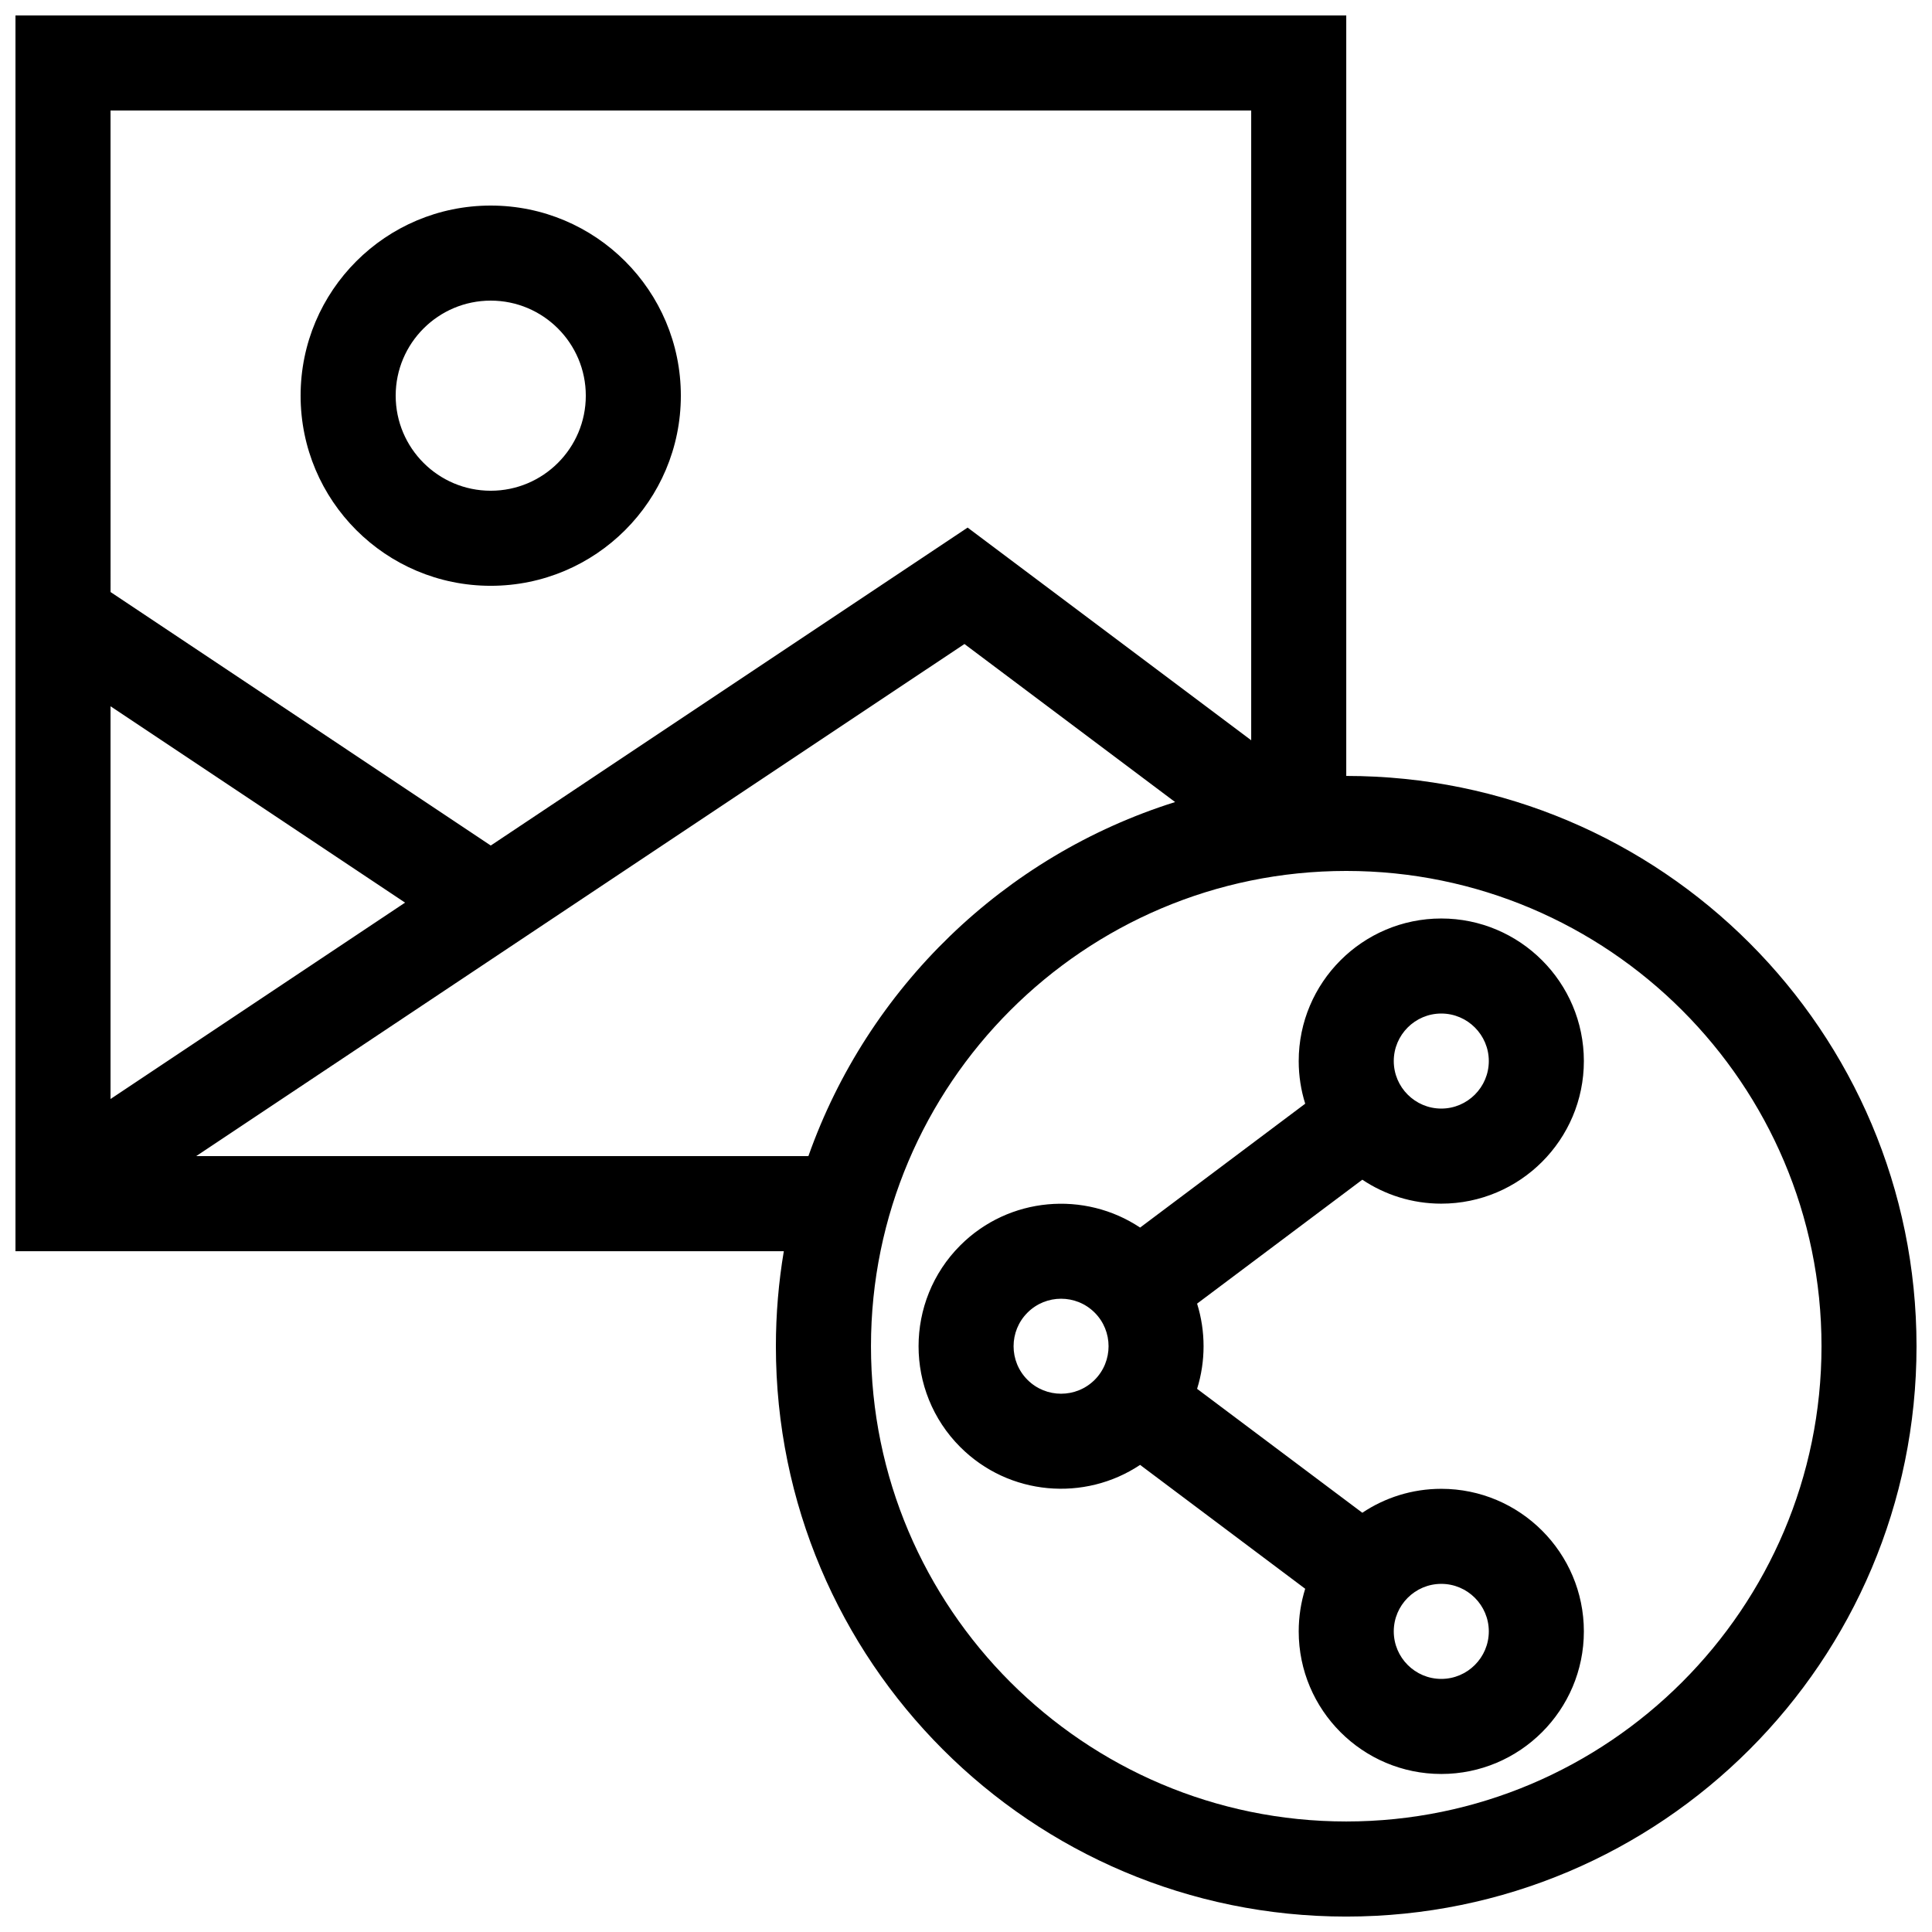 <?xml version="1.0" encoding="UTF-8"?>
<!-- Uploaded to: ICON Repo, www.iconrepo.com, Generator: ICON Repo Mixer Tools -->
<svg width="800px" height="800px" version="1.1" viewBox="144 144 512 512" xmlns="http://www.w3.org/2000/svg">
 <defs>
  <clipPath id="a">
   <path d="m148.09 148.09h503.81v503.81h-503.81z"/>
  </clipPath>
 </defs>
 <g clip-path="url(#a)">
  <path d="m324.43 248.86c0-27.82-22.562-50.383-50.383-50.383-27.82 0-50.383 22.562-50.383 50.383 0 27.82 22.562 50.383 50.383 50.383 27.824 0 50.383-22.562 50.383-50.383zm-75.57 0c0-13.898 11.289-25.191 25.191-25.191 13.898 0 25.191 11.289 25.191 25.191 0 13.898-11.289 25.191-25.191 25.191s-25.191-11.293-25.191-25.191zm251.91 100.76v-201.52h-352.67v327.48h203.62c-1.375 8.191-2.102 16.605-2.102 25.191 0 83.465 67.652 151.14 151.14 151.14 83.492 0 151.14-67.676 151.14-151.14-0.004-83.469-67.656-151.14-151.14-151.14zm-327.48-176.33h302.29v166.89l-75.152-56.363-126.37 84.258-100.76-67.176zm0 157.88 78.055 52.035-78.055 52.043zm22.707 119.21 203.59-135.71 55.828 41.883c-45.316 14.227-81.418 49.227-97.184 93.832zm304.77 176.33c-69.445 0-125.95-56.508-125.95-125.95 0-69.445 56.508-125.95 125.95-125.95 69.445 0 125.95 56.508 125.95 125.95-0.004 69.449-56.508 125.95-125.95 125.95zm25.188-163.73c20.836 0 37.785-16.949 37.785-37.785 0-20.836-16.949-37.785-37.785-37.785-20.836 0-37.785 16.949-37.785 37.785 0 3.93 0.605 7.727 1.723 11.297l-43.754 32.828c-14.676-9.777-34.734-8.207-47.664 4.727-14.73 14.738-14.73 38.707 0 53.434 12.934 12.938 32.984 14.516 47.66 4.731l43.754 32.828c-1.113 3.566-1.719 7.363-1.719 11.297 0 20.836 16.949 37.785 37.785 37.785 20.836 0 37.785-16.949 37.785-37.785 0-20.844-16.949-37.785-37.785-37.785-7.734 0-14.934 2.336-20.93 6.344l-43.785-32.84c2.289-7.34 2.289-15.242 0-22.582l43.785-32.84c6 4.004 13.199 6.348 20.93 6.348zm0-50.383c6.938 0 12.594 5.656 12.594 12.594s-5.656 12.594-12.594 12.594-12.594-5.656-12.594-12.594 5.656-12.594 12.594-12.594zm-91.852 97.074c-4.906 4.906-12.906 4.906-17.809 0-4.914-4.906-4.914-12.906 0-17.809 4.906-4.914 12.906-4.914 17.809 0 4.902 4.902 4.902 12.902 0 17.809zm91.852 54.07c6.938 0 12.594 5.656 12.594 12.594s-5.656 12.594-12.594 12.594-12.594-5.656-12.594-12.594 5.656-12.594 12.594-12.594z"/>
 </g>
</svg>